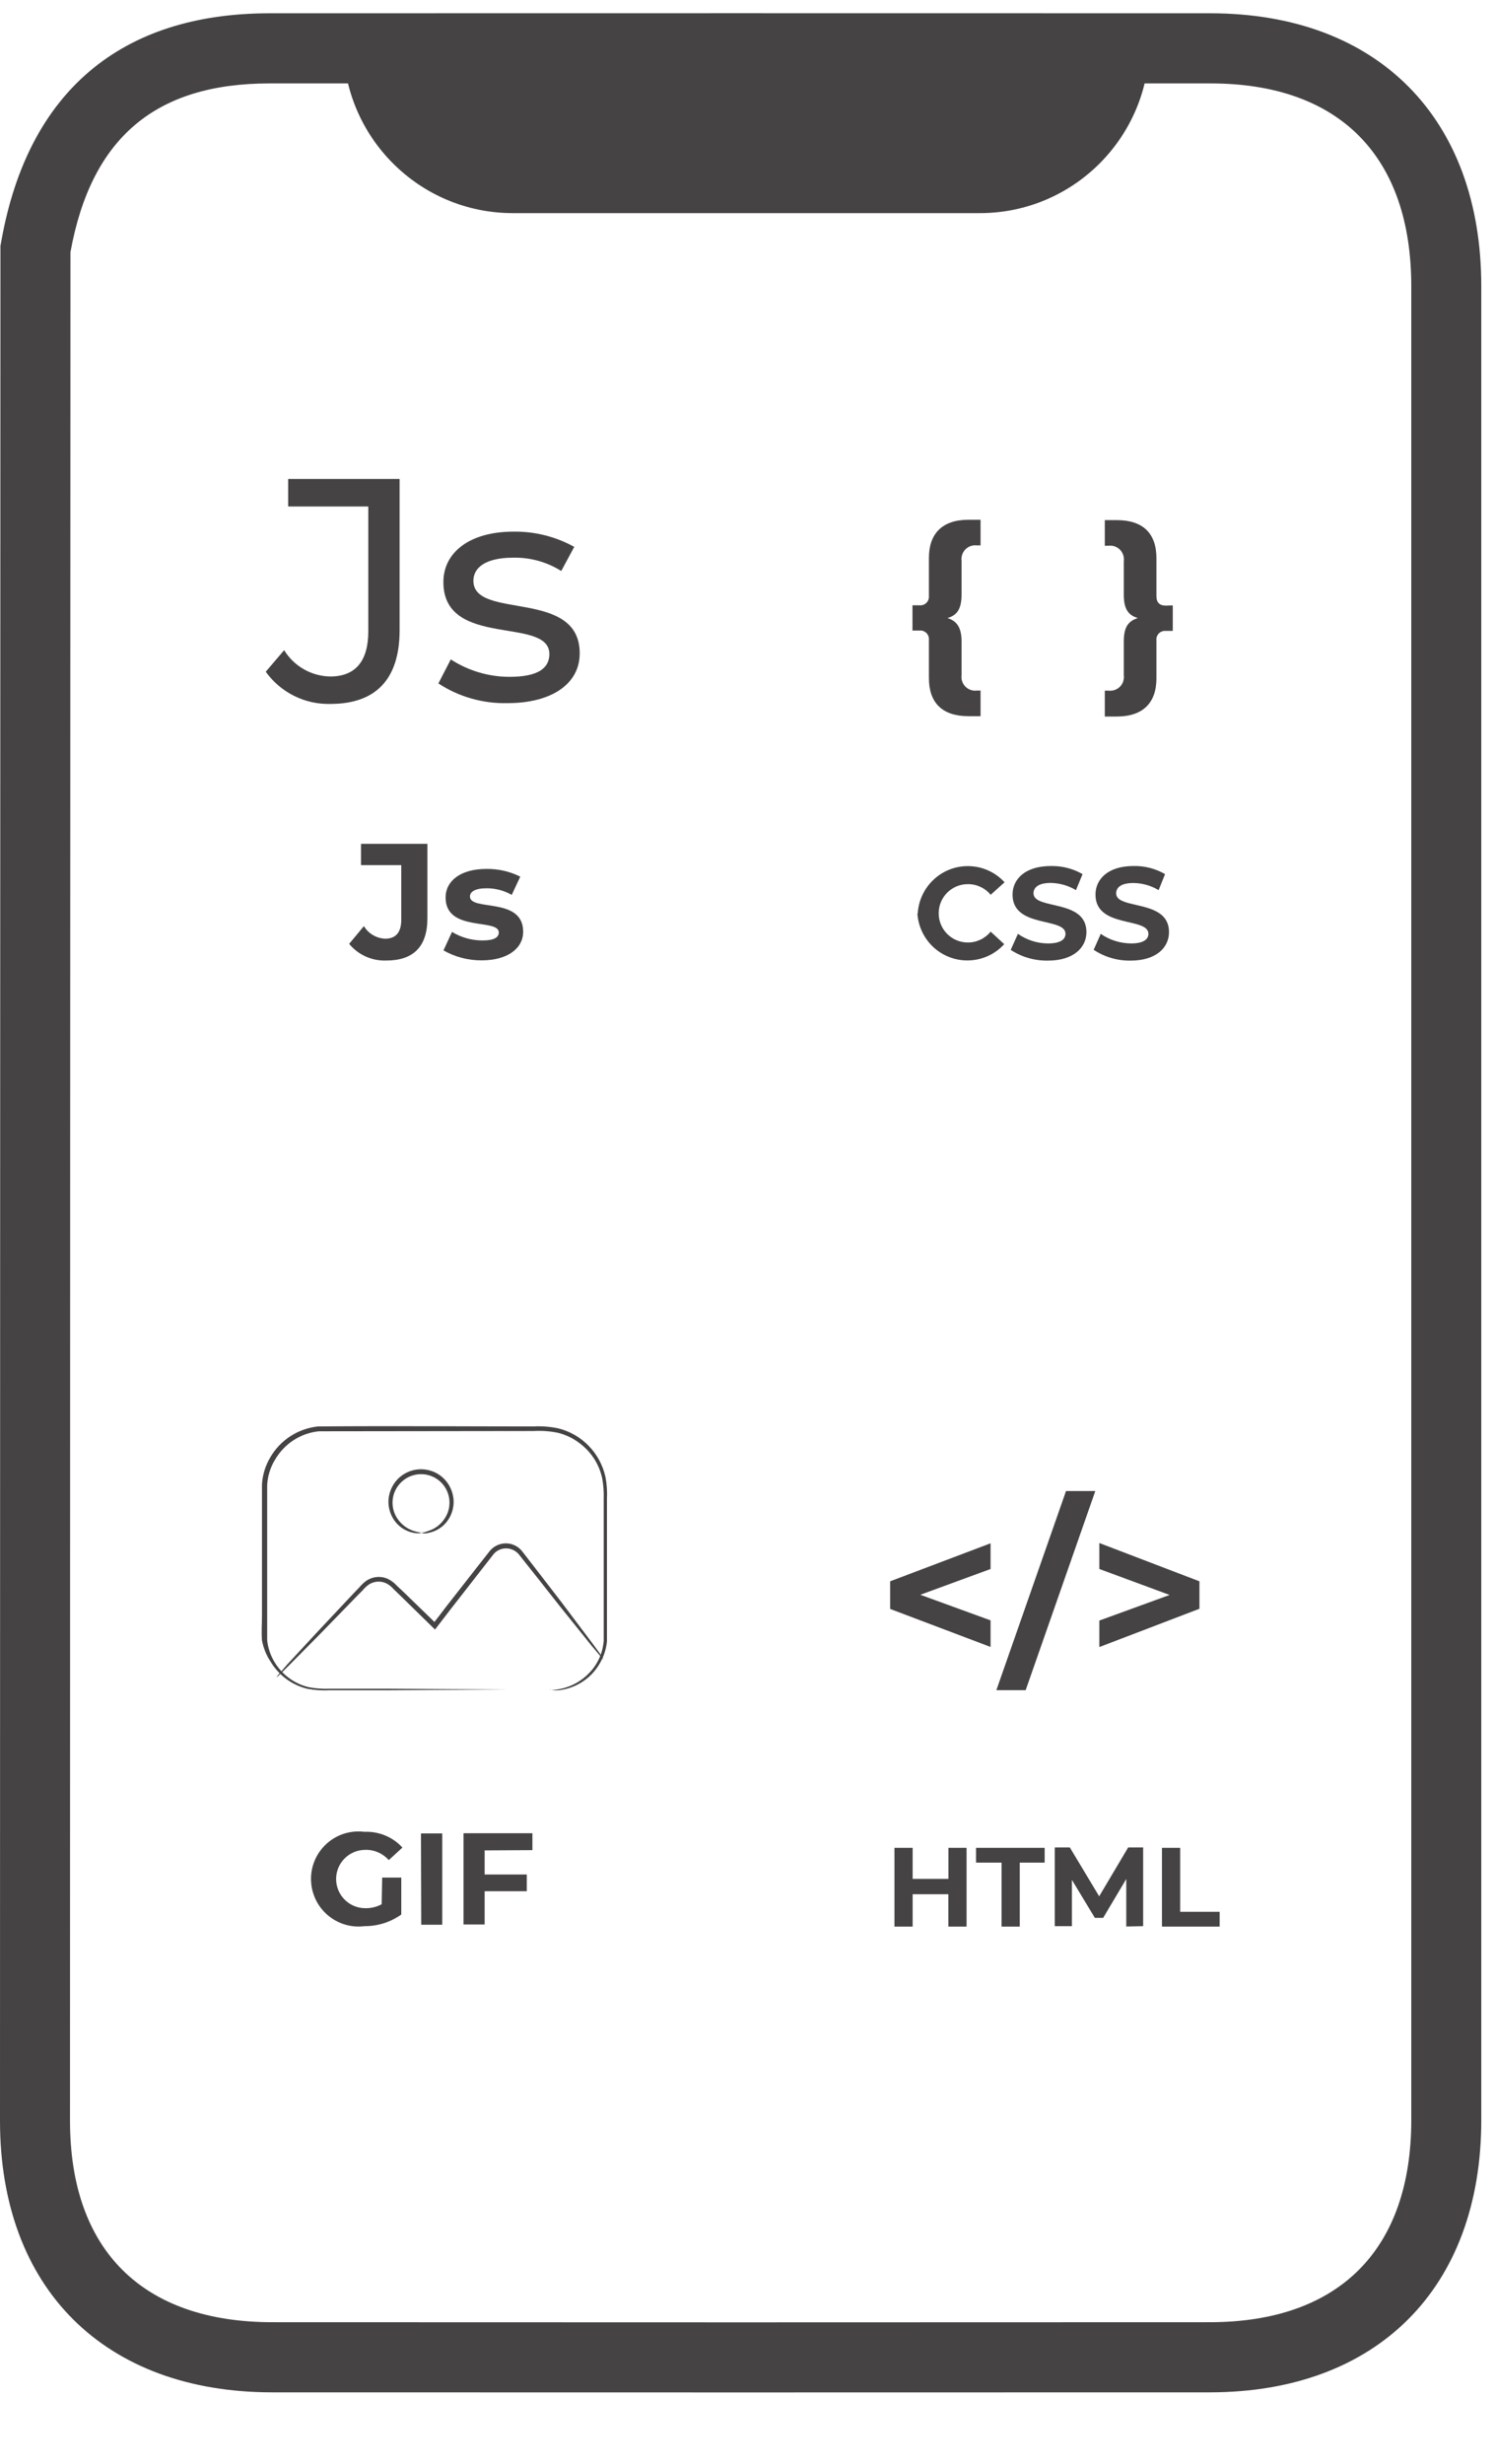 <svg xmlns="http://www.w3.org/2000/svg" width="17" height="28" viewBox="0 0 17 28" fill="none"><g clip-path="url(#clip0_5098_4799)"><path d="M13.766 0.151C10.163 0.15 6.562 0.15 3.061 0.151C1.375 0.153 0.323 1.042 0.018 2.724L0.005 2.795V2.866C0.002 9.969 0.001 17.035 0 24.102C0 26.005 1.185 27.187 3.094 27.188C4.882 27.189 6.669 27.189 8.457 27.189C10.245 27.189 11.991 27.189 13.758 27.188C15.661 27.187 16.844 26.002 16.844 24.094V3.253C16.844 1.341 15.665 0.153 13.766 0.151ZM16.048 24.094C16.048 25.565 15.228 26.39 13.758 26.391C10.203 26.393 6.649 26.393 3.094 26.391C1.619 26.39 0.796 25.57 0.796 24.102C0.797 17.036 0.798 9.969 0.801 2.866C1.037 1.564 1.77 0.949 3.062 0.948C6.63 0.946 10.198 0.946 13.766 0.948C15.231 0.948 16.048 1.777 16.048 3.253V24.094Z" fill="#454343"></path><path d="M3.902 0.491H13.07C13.07 1.557 12.207 2.422 11.143 2.422H5.831C4.767 2.422 3.903 1.557 3.903 0.491H3.902Z" fill="#454343"></path><path d="M10.436 10.379C10.456 10.065 10.725 9.825 11.04 9.844C11.186 9.853 11.324 9.918 11.423 10.027L11.265 10.169C11.201 10.091 11.106 10.047 11.005 10.048C10.822 10.048 10.674 10.196 10.674 10.379C10.674 10.563 10.822 10.711 11.005 10.711C11.106 10.712 11.201 10.666 11.265 10.588L11.419 10.73C11.208 10.962 10.848 10.978 10.616 10.766C10.507 10.666 10.441 10.527 10.432 10.38H10.436V10.379Z" fill="#454343"></path><path d="M11.493 10.795L11.575 10.613C11.676 10.683 11.794 10.721 11.916 10.722C12.059 10.722 12.116 10.675 12.116 10.613C12.116 10.419 11.514 10.553 11.514 10.167C11.514 9.991 11.657 9.842 11.951 9.842C12.077 9.84 12.201 9.871 12.31 9.934L12.235 10.116C12.149 10.064 12.049 10.036 11.949 10.034C11.807 10.034 11.752 10.087 11.752 10.152C11.752 10.344 12.354 10.212 12.354 10.593C12.354 10.766 12.211 10.917 11.915 10.917C11.765 10.919 11.618 10.877 11.493 10.795H11.493Z" fill="#454343"></path><path d="M12.436 10.795L12.517 10.613C12.617 10.683 12.737 10.72 12.86 10.722C13.001 10.722 13.059 10.676 13.059 10.613C13.059 10.419 12.457 10.553 12.457 10.167C12.457 9.991 12.6 9.842 12.889 9.842C13.015 9.839 13.139 9.871 13.248 9.934L13.175 10.116C13.088 10.064 12.989 10.036 12.888 10.035C12.746 10.035 12.692 10.087 12.692 10.153C12.692 10.344 13.293 10.212 13.293 10.593C13.293 10.767 13.15 10.917 12.855 10.917C12.707 10.919 12.561 10.877 12.438 10.795H12.436Z" fill="#454343"></path><path d="M10.774 7.024C10.882 7.058 10.934 7.133 10.934 7.291V7.673C10.923 7.759 10.983 7.837 11.069 7.848C11.081 7.85 11.094 7.85 11.107 7.848H11.15V8.139H11.012C10.715 8.139 10.563 7.987 10.563 7.707V7.275C10.569 7.221 10.531 7.173 10.478 7.166C10.47 7.166 10.463 7.166 10.455 7.166H10.376V6.879H10.455C10.509 6.885 10.557 6.846 10.563 6.792C10.563 6.784 10.563 6.778 10.563 6.771V6.339C10.563 6.065 10.715 5.907 11.012 5.907H11.15V6.198H11.107C11.021 6.188 10.944 6.25 10.934 6.336C10.932 6.348 10.932 6.361 10.934 6.374V6.755C10.934 6.922 10.883 6.992 10.774 7.024V7.024Z" fill="#454343"></path><path d="M13.336 6.879V7.17H13.258C13.205 7.164 13.156 7.202 13.15 7.256C13.149 7.263 13.149 7.271 13.15 7.279V7.711C13.15 7.985 12.998 8.143 12.7 8.143H12.563V7.849H12.606C12.692 7.859 12.77 7.798 12.779 7.712C12.781 7.699 12.781 7.685 12.779 7.672V7.291C12.779 7.127 12.829 7.058 12.939 7.024C12.831 6.992 12.779 6.923 12.779 6.759V6.378C12.79 6.292 12.731 6.214 12.645 6.202C12.632 6.2 12.618 6.2 12.606 6.202H12.563V5.911H12.7C12.998 5.911 13.15 6.063 13.15 6.343V6.775C13.15 6.851 13.19 6.883 13.258 6.883L13.336 6.88V6.879Z" fill="#454343"></path><path d="M11.264 17.831L10.465 18.124L11.264 18.415V18.717L10.122 18.285V17.971L11.264 17.539V17.831Z" fill="#454343"></path><path d="M12.122 16.945H12.455L11.663 19.208H11.33L12.122 16.945Z" fill="#454343"></path><path d="M13.639 17.971V18.283L12.501 18.718V18.417L13.3 18.126L12.501 17.831V17.536L13.639 17.971Z" fill="#454343"></path><path d="M10.991 21V21.895H10.784V21.527H10.378V21.895H10.171V21H10.378V21.353H10.785V21H10.991Z" fill="#454343"></path><path d="M11.389 21.168H11.099V21H11.879V21.168H11.596V21.895H11.389V21.168Z" fill="#454343"></path><path d="M12.807 21.895V21.354L12.544 21.796H12.45L12.189 21.364V21.89H11.994V20.995H12.165L12.499 21.551L12.829 20.995H12.999V21.89L12.807 21.894V21.895Z" fill="#454343"></path><path d="M13.213 21H13.42V21.727H13.869V21.895H13.213V21Z" fill="#454343"></path><path d="M3.97 10.727L4.138 10.525C4.189 10.61 4.28 10.664 4.38 10.668C4.501 10.668 4.563 10.596 4.563 10.452V9.832H4.105V9.59H4.86V10.436C4.86 10.76 4.699 10.916 4.392 10.916C4.23 10.922 4.073 10.852 3.97 10.726V10.727Z" fill="#454343"></path><path d="M5.043 10.801L5.14 10.591C5.245 10.655 5.365 10.688 5.487 10.688C5.621 10.688 5.672 10.652 5.672 10.597C5.672 10.433 5.067 10.597 5.067 10.2C5.067 10.011 5.238 9.875 5.531 9.875C5.664 9.873 5.797 9.903 5.916 9.963L5.819 10.17C5.731 10.12 5.632 10.094 5.531 10.095C5.4 10.095 5.344 10.136 5.344 10.188C5.344 10.36 5.949 10.188 5.949 10.589C5.949 10.775 5.776 10.914 5.477 10.914C5.325 10.915 5.175 10.876 5.043 10.801Z" fill="#454343"></path><path d="M3.022 7.634L3.231 7.389C3.343 7.572 3.542 7.685 3.756 7.688C4.04 7.688 4.188 7.515 4.188 7.176V5.756H3.277V5.443H4.544V7.161C4.544 7.723 4.27 8 3.756 8C3.466 8.007 3.191 7.87 3.022 7.634Z" fill="#454343"></path><path d="M4.985 7.767L5.126 7.494C5.325 7.623 5.557 7.692 5.794 7.692C6.118 7.692 6.247 7.594 6.247 7.433C6.247 7 5.042 7.375 5.042 6.615C5.042 6.273 5.348 6.042 5.837 6.042C6.079 6.038 6.319 6.098 6.53 6.215L6.382 6.489C6.218 6.386 6.027 6.333 5.832 6.338C5.531 6.338 5.383 6.446 5.383 6.6C5.383 7.051 6.592 6.683 6.592 7.425C6.592 7.771 6.275 7.991 5.768 7.991C5.49 7.997 5.217 7.919 4.985 7.767L4.985 7.767Z" fill="#454343"></path><path d="M6.266 19.208C6.266 19.208 6.311 19.208 6.391 19.19C6.509 19.162 6.616 19.101 6.7 19.013C6.76 18.952 6.805 18.878 6.834 18.797C6.85 18.75 6.86 18.701 6.865 18.652V17.038C6.868 16.957 6.862 16.876 6.847 16.797C6.811 16.632 6.714 16.488 6.575 16.39C6.504 16.338 6.424 16.302 6.339 16.282C6.25 16.264 6.159 16.258 6.068 16.263L3.626 16.266C3.417 16.287 3.232 16.408 3.127 16.59C3.074 16.676 3.044 16.774 3.038 16.876V18.64C3.047 18.727 3.075 18.811 3.12 18.886C3.205 19.03 3.346 19.135 3.509 19.174C3.588 19.189 3.668 19.195 3.748 19.192H4.432L5.777 19.2H6.272C6.261 19.202 6.25 19.202 6.239 19.2H5.777L4.432 19.209H3.748C3.665 19.214 3.58 19.208 3.498 19.193C3.322 19.152 3.17 19.04 3.077 18.884C3.028 18.811 2.995 18.728 2.979 18.642C2.972 18.545 2.979 18.456 2.979 18.361V16.868C2.986 16.759 3.019 16.652 3.076 16.558C3.19 16.364 3.39 16.235 3.616 16.211C4.488 16.204 5.31 16.211 6.062 16.211C6.157 16.206 6.252 16.213 6.345 16.232C6.616 16.298 6.825 16.513 6.885 16.786C6.901 16.869 6.906 16.952 6.902 17.036V18.654C6.897 18.704 6.885 18.755 6.868 18.803C6.836 18.888 6.788 18.965 6.725 19.03C6.636 19.119 6.524 19.179 6.401 19.202C6.357 19.211 6.312 19.213 6.268 19.208H6.266Z" fill="#454343"></path><path d="M6.863 18.86C6.85 18.848 6.837 18.834 6.826 18.82L6.723 18.698L6.359 18.245L6.109 17.928L5.969 17.752C5.946 17.722 5.921 17.692 5.897 17.661C5.874 17.635 5.844 17.615 5.809 17.605C5.738 17.583 5.66 17.605 5.612 17.663L5.452 17.868L5.115 18.3L4.966 18.494L4.947 18.519L4.924 18.497L4.563 18.144L4.477 18.061C4.453 18.033 4.424 18.01 4.392 17.994C4.33 17.964 4.257 17.969 4.198 18.005C4.17 18.024 4.144 18.049 4.122 18.075L4.047 18.151L3.905 18.297L3.651 18.558L3.282 18.931L3.181 19.031C3.17 19.043 3.157 19.053 3.144 19.062C3.144 19.062 3.152 19.047 3.174 19.023C3.195 18.998 3.23 18.959 3.268 18.914L3.624 18.53L3.873 18.265L4.013 18.116L4.086 18.04C4.111 18.01 4.139 17.983 4.171 17.961C4.244 17.915 4.335 17.908 4.413 17.945C4.451 17.964 4.485 17.99 4.513 18.021L4.601 18.104L4.963 18.455H4.923C4.97 18.394 5.022 18.328 5.072 18.261L5.41 17.829L5.571 17.624C5.633 17.551 5.733 17.522 5.824 17.551C5.867 17.565 5.904 17.59 5.933 17.624L6.006 17.718L6.143 17.895L6.388 18.213L6.738 18.678L6.832 18.806C6.855 18.843 6.863 18.86 6.863 18.862V18.86Z" fill="#454343"></path><path d="M4.787 17.42C4.787 17.42 4.818 17.42 4.869 17.399C4.941 17.377 5.004 17.332 5.047 17.271C5.154 17.128 5.125 16.924 4.981 16.817C4.838 16.711 4.635 16.74 4.528 16.884C4.442 16.998 4.442 17.156 4.528 17.271C4.572 17.332 4.634 17.376 4.705 17.399C4.757 17.415 4.788 17.416 4.787 17.42C4.786 17.424 4.757 17.43 4.701 17.42C4.621 17.404 4.548 17.36 4.497 17.296C4.419 17.198 4.396 17.065 4.438 16.947C4.505 16.753 4.715 16.651 4.909 16.718C5.016 16.755 5.1 16.839 5.137 16.947C5.18 17.065 5.157 17.197 5.079 17.296C5.028 17.36 4.956 17.404 4.875 17.42C4.847 17.429 4.817 17.429 4.788 17.42H4.787Z" fill="#454343"></path><path d="M4.347 21.338H4.563V21.758C4.44 21.845 4.294 21.891 4.144 21.89C3.849 21.927 3.579 21.718 3.541 21.422C3.503 21.126 3.712 20.856 4.008 20.818C4.053 20.812 4.099 20.812 4.144 20.818C4.307 20.811 4.466 20.876 4.576 20.997L4.421 21.139C4.353 21.063 4.256 21.02 4.154 21.023C3.971 21.023 3.822 21.171 3.822 21.354C3.822 21.538 3.971 21.686 4.154 21.686C4.219 21.687 4.283 21.672 4.34 21.641L4.346 21.337L4.347 21.338Z" fill="#454343"></path><path d="M4.787 20.836H5.029V21.874H4.79L4.787 20.836Z" fill="#454343"></path><path d="M5.511 21.029V21.303H5.99V21.493H5.511V21.871H5.271V20.834H6.054V21.026L5.511 21.029Z" fill="#454343"></path></g><defs><clipPath id="clip0_5098_4799"><rect width="16.844" height="27.04" fill="white" transform="translate(0 0.149)"></rect></clipPath></defs></svg>